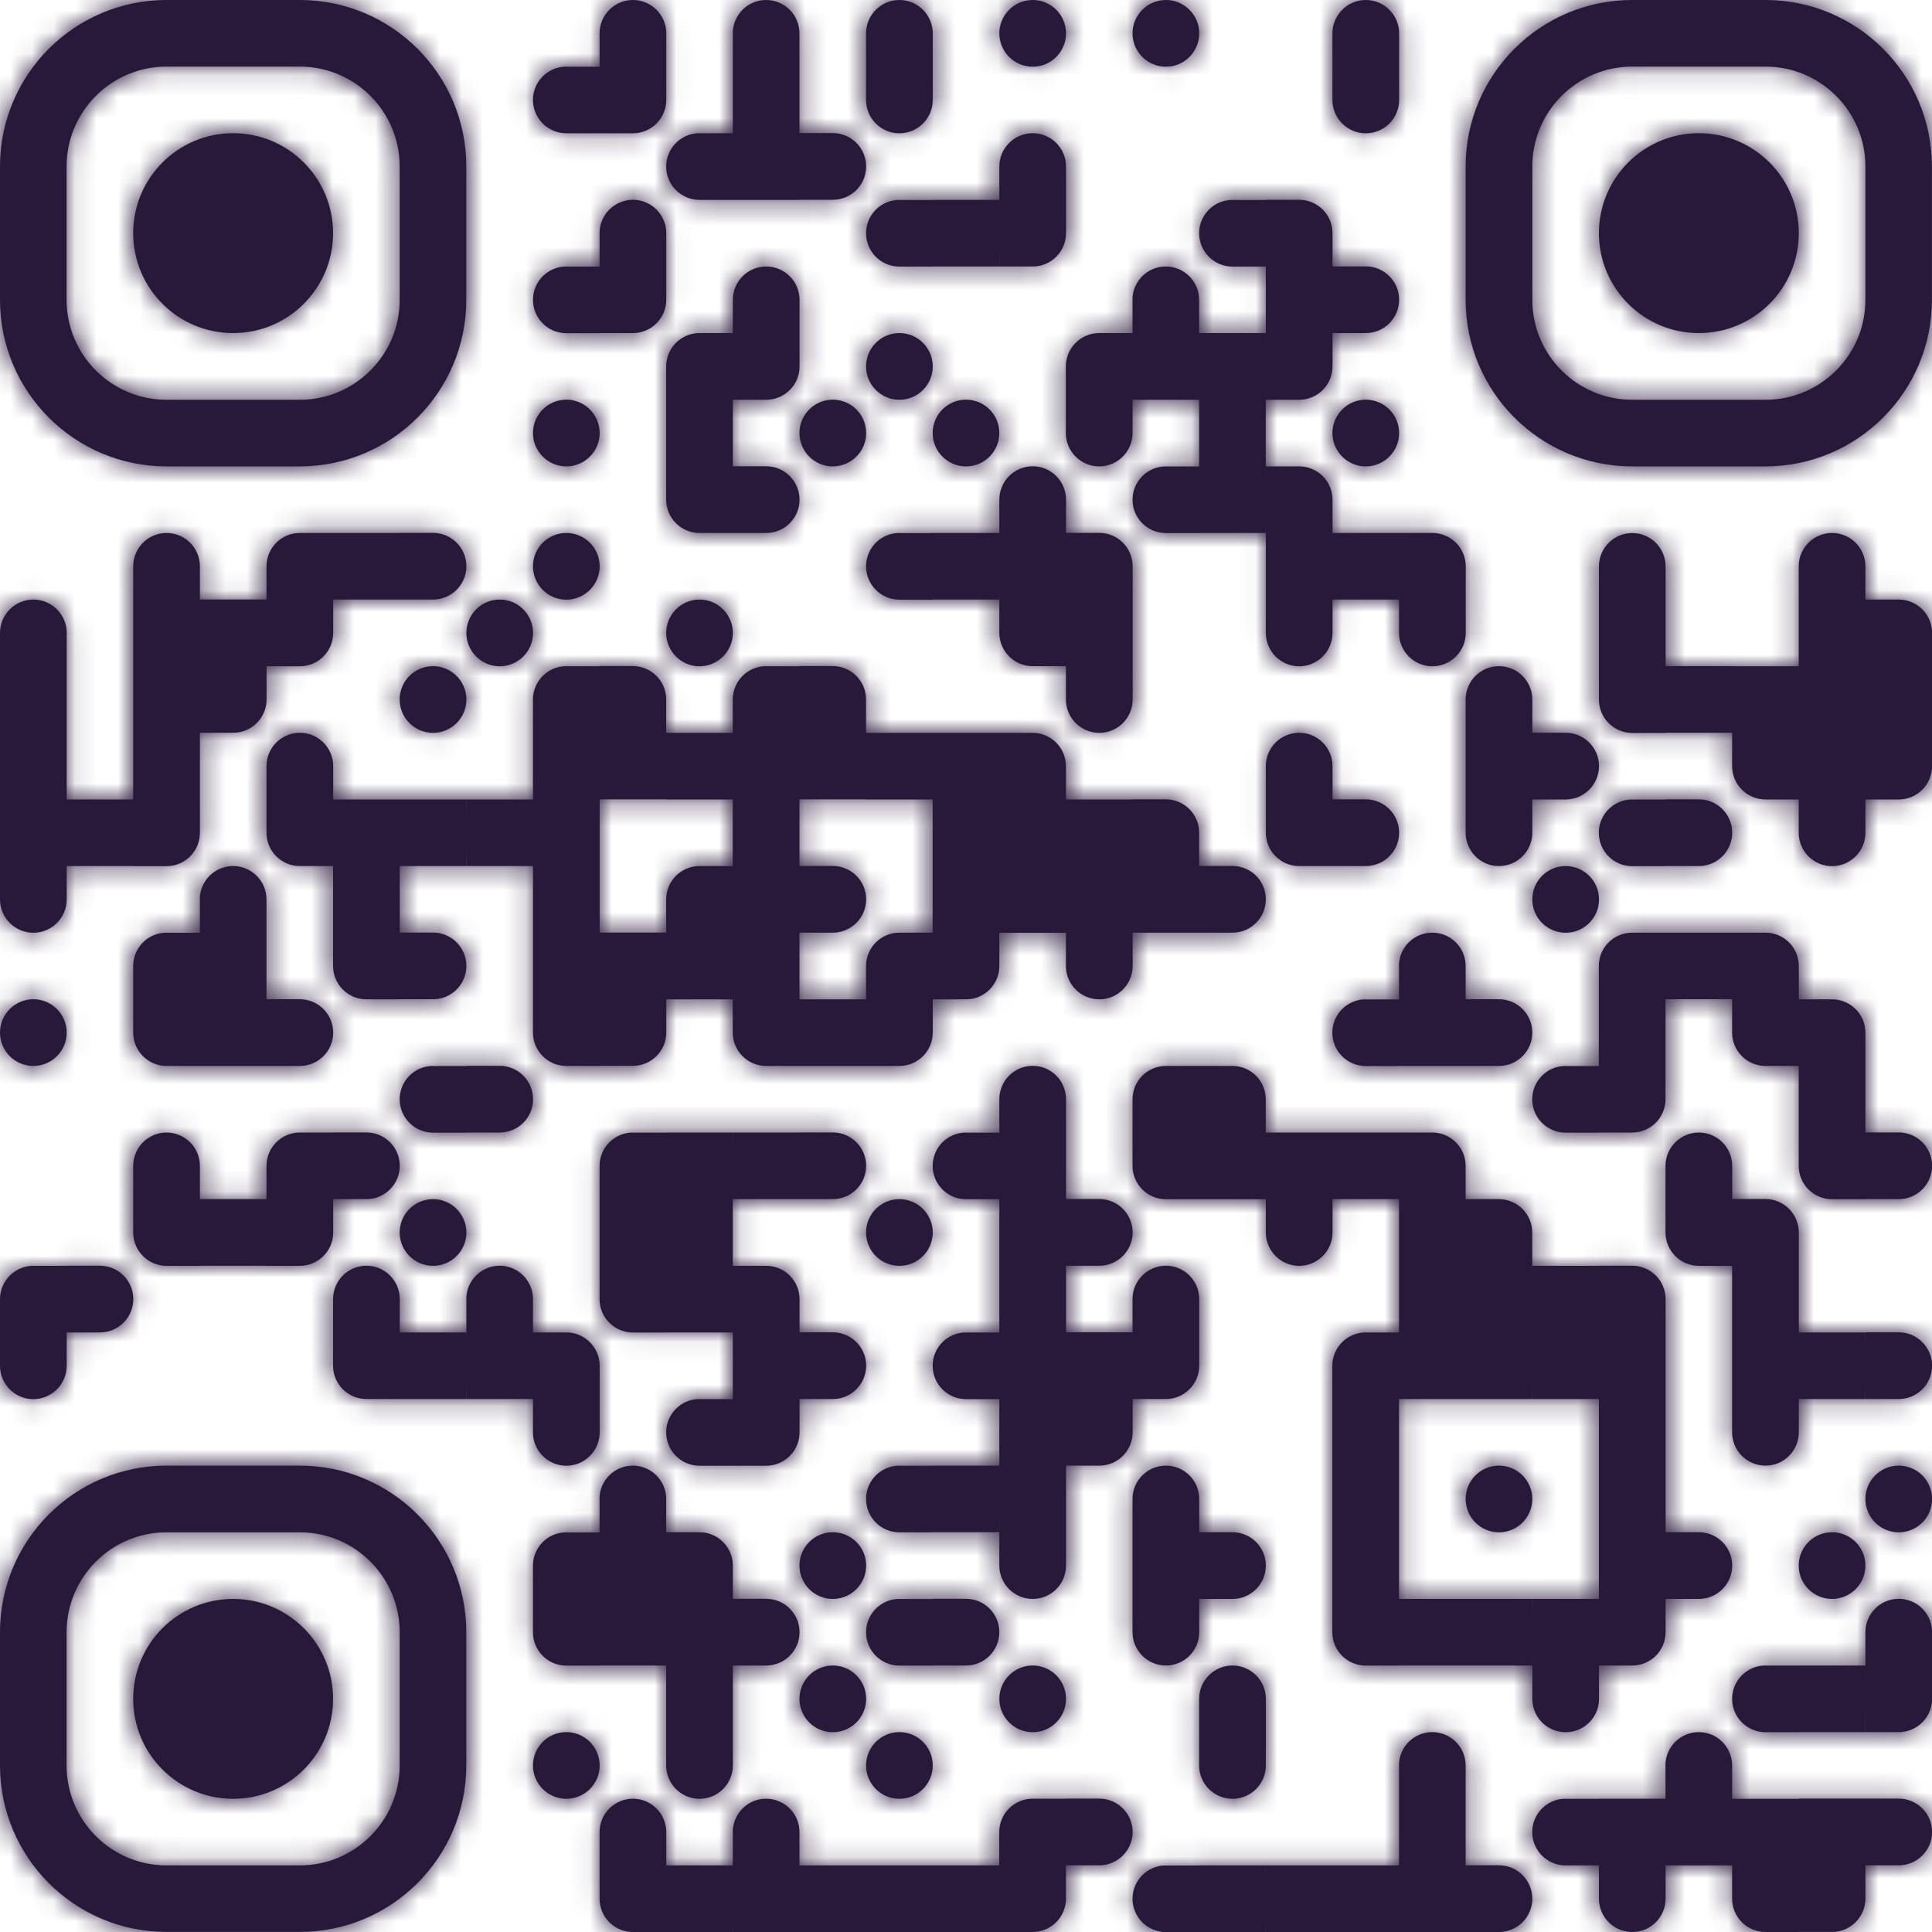 <svg width="90" height="90" viewBox="0 0 90 90" fill="none" xmlns="http://www.w3.org/2000/svg">
<g clip-path="url(#clip0_3773_22222)">
<path d="M76.033 0C71.749 0 68.275 3.475 68.275 7.758V13.967C68.275 18.251 71.749 21.726 76.033 21.726H82.237C86.521 21.726 89.996 18.251 89.996 13.967V7.758C89.996 3.475 86.521 0 82.237 0H76.033ZM71.381 13.967V7.758C71.381 5.188 73.467 3.102 76.037 3.102H82.242C84.812 3.102 86.898 5.188 86.898 7.758V13.967C86.898 16.538 84.812 18.623 82.242 18.623H76.037C73.467 18.623 71.381 16.538 71.381 13.967ZM62.07 1.553V4.656C62.07 5.513 62.766 6.209 63.623 6.209C64.48 6.209 65.177 5.513 65.177 4.656V1.553C65.177 0.697 64.48 0 63.623 0C62.766 0 62.07 0.697 62.07 1.553ZM52.758 1.553C52.758 2.41 53.455 3.107 54.312 3.107C55.168 3.107 55.865 2.41 55.865 1.553C55.865 0.697 55.168 0 54.312 0C53.455 0 52.758 0.697 52.758 1.553ZM46.553 1.553C46.553 2.41 47.25 3.107 48.107 3.107C48.964 3.107 49.66 2.41 49.66 1.553C49.66 0.697 48.964 0 48.107 0C47.25 0 46.553 0.697 46.553 1.553ZM40.344 1.553V4.656C40.344 5.513 41.041 6.209 41.898 6.209C42.754 6.209 43.451 5.513 43.451 4.656V1.553C43.451 0.697 42.754 0 41.898 0C41.041 0 40.344 0.697 40.344 1.553ZM34.139 1.553V9.312H37.242V1.553C37.242 0.697 36.545 0 35.688 0C34.832 0 34.135 0.697 34.135 1.553H34.139ZM27.93 1.553V6.209H29.484C30.34 6.209 31.037 5.513 31.037 4.656V1.553C31.037 0.697 30.34 0 29.484 0C28.627 0 27.93 0.697 27.93 1.553ZM7.758 0C3.475 0 0 3.475 0 7.758V13.967C0 18.251 3.475 21.726 7.758 21.726H13.963C18.247 21.726 21.721 18.251 21.721 13.967V7.758C21.726 3.475 18.251 0 13.967 0H7.763H7.758ZM3.102 13.967V7.758C3.102 5.188 5.188 3.102 7.758 3.102H13.963C16.533 3.102 18.619 5.188 18.619 7.758V13.967C18.619 16.538 16.533 18.623 13.963 18.623H7.758C5.188 18.623 3.102 16.538 3.102 13.967ZM26.381 3.102C25.524 3.102 24.828 3.799 24.828 4.656C24.828 5.513 25.524 6.209 26.381 6.209H27.935V3.107H26.381V3.102ZM74.484 10.861C74.484 13.431 76.569 15.516 79.139 15.516C81.71 15.516 83.795 13.431 83.795 10.861C83.795 8.29 81.71 6.205 79.139 6.205C76.569 6.205 74.484 8.29 74.484 10.861ZM46.553 7.758V12.414H48.107C48.964 12.414 49.66 11.717 49.66 10.861V7.758C49.66 6.901 48.964 6.205 48.107 6.205C47.25 6.205 46.553 6.901 46.553 7.758ZM37.242 6.205V9.307H38.795C39.652 9.307 40.349 8.611 40.349 7.754C40.349 6.897 39.652 6.2 38.795 6.2H37.242V6.205ZM32.586 6.205C31.729 6.205 31.033 6.901 31.033 7.758C31.033 8.615 31.729 9.312 32.586 9.312H34.139V6.209H32.586V6.205ZM6.205 10.861C6.205 13.431 8.29 15.516 10.861 15.516C13.431 15.516 15.516 13.431 15.516 10.861C15.516 8.29 13.431 6.205 10.861 6.205C8.29 6.205 6.205 8.29 6.205 10.861ZM58.967 9.312V18.623H60.521C61.377 18.623 62.074 17.926 62.074 17.07V10.861C62.074 10.004 61.377 9.307 60.521 9.307H58.967V9.312ZM57.414 9.312C56.557 9.312 55.861 10.008 55.861 10.865C55.861 11.722 56.557 12.418 57.414 12.418H58.967V9.316H57.414V9.312ZM43.447 9.312V12.414H46.549V9.312H43.447ZM41.898 9.312C41.041 9.312 40.344 10.008 40.344 10.865C40.344 11.722 41.041 12.418 41.898 12.418H43.451V9.316H41.898V9.312ZM27.93 10.861V15.516H29.484C30.34 15.516 31.037 14.82 31.037 13.963V10.861C31.037 10.004 30.34 9.307 29.484 9.307C28.627 9.307 27.93 10.004 27.93 10.861ZM62.07 12.414V15.516H63.623C64.48 15.516 65.177 14.82 65.177 13.963C65.177 13.106 64.48 12.41 63.623 12.41H62.07V12.414ZM52.758 13.967V18.623H55.861V13.967C55.861 13.111 55.164 12.414 54.307 12.414C53.45 12.414 52.754 13.111 52.754 13.967H52.758ZM34.139 13.967V18.623H35.693C36.55 18.623 37.246 17.926 37.246 17.07V13.967C37.246 13.111 36.55 12.414 35.693 12.414C34.836 12.414 34.139 13.111 34.139 13.967ZM26.381 12.414C25.524 12.414 24.828 13.111 24.828 13.967C24.828 14.824 25.524 15.521 26.381 15.521H27.935V12.418H26.381V12.414ZM55.861 15.516V24.828H58.963V15.516H55.861ZM51.205 15.516C50.348 15.516 49.651 16.213 49.651 17.07V20.172C49.651 21.029 50.348 21.726 51.205 21.726C52.062 21.726 52.758 21.029 52.758 20.172V15.516H51.205ZM40.344 17.07C40.344 17.926 41.041 18.623 41.898 18.623C42.754 18.623 43.451 17.926 43.451 17.07C43.451 16.213 42.754 15.516 41.898 15.516C41.041 15.516 40.344 16.213 40.344 17.07ZM32.586 15.516C31.729 15.516 31.033 16.213 31.033 17.07V23.274C31.033 24.131 31.729 24.828 32.586 24.828H34.139V15.516H32.586ZM62.07 20.172C62.07 21.029 62.766 21.726 63.623 21.726C64.48 21.726 65.177 21.029 65.177 20.172C65.177 19.315 64.48 18.619 63.623 18.619C62.766 18.619 62.07 19.315 62.07 20.172ZM43.447 20.172C43.447 21.029 44.143 21.726 45 21.726C45.857 21.726 46.553 21.029 46.553 20.172C46.553 19.315 45.857 18.619 45 18.619C44.143 18.619 43.447 19.315 43.447 20.172ZM37.242 20.172C37.242 21.029 37.938 21.726 38.795 21.726C39.652 21.726 40.349 21.029 40.349 20.172C40.349 19.315 39.652 18.619 38.795 18.619C37.938 18.619 37.242 19.315 37.242 20.172ZM24.828 20.172C24.828 21.029 25.524 21.726 26.381 21.726C27.238 21.726 27.935 21.029 27.935 20.172C27.935 19.315 27.238 18.619 26.381 18.619C25.524 18.619 24.828 19.315 24.828 20.172ZM58.967 21.726V29.484C58.967 30.34 59.664 31.037 60.521 31.037C61.377 31.037 62.074 30.34 62.074 29.484V23.279C62.074 22.422 61.377 21.726 60.521 21.726H58.967ZM54.312 21.726C53.455 21.726 52.758 22.422 52.758 23.279C52.758 24.136 53.455 24.832 54.312 24.832H55.865V21.73H54.312V21.726ZM46.553 23.274V29.479C46.553 30.336 47.25 31.033 48.107 31.033H49.66V23.274C49.66 22.418 48.964 21.721 48.107 21.721C47.25 21.721 46.553 22.418 46.553 23.274ZM34.139 21.726V24.828H35.693C36.55 24.828 37.246 24.131 37.246 23.274C37.246 22.418 36.55 21.721 35.693 21.721H34.139V21.726ZM83.791 26.381V38.795C83.791 39.652 84.487 40.349 85.344 40.349C86.201 40.349 86.898 39.652 86.898 38.795V26.381C86.898 25.524 86.201 24.828 85.344 24.828C84.487 24.828 83.791 25.524 83.791 26.381ZM74.484 26.381V32.59C74.484 33.447 75.18 34.144 76.037 34.144H77.59V26.386C77.59 25.529 76.894 24.832 76.037 24.832C75.18 24.832 74.484 25.529 74.484 26.386V26.381ZM65.172 24.828V29.484C65.172 30.34 65.869 31.037 66.725 31.037C67.582 31.037 68.279 30.34 68.279 29.484V26.381C68.279 25.524 67.582 24.828 66.725 24.828H65.172ZM62.07 24.828V27.93H65.172V24.828H62.07ZM49.656 24.828V32.586C49.656 33.443 50.352 34.139 51.209 34.139C52.066 34.139 52.763 33.443 52.763 32.586V26.377C52.763 25.52 52.066 24.824 51.209 24.824H49.656V24.828ZM43.447 24.828V27.93H46.549V24.828H43.447ZM41.898 24.828C41.041 24.828 40.344 25.524 40.344 26.381C40.344 27.238 41.041 27.935 41.898 27.935H43.451V24.832H41.898V24.828ZM24.828 26.381C24.828 27.238 25.524 27.935 26.381 27.935C27.238 27.935 27.935 27.238 27.935 26.381C27.935 25.524 27.238 24.828 26.381 24.828C25.524 24.828 24.828 25.524 24.828 26.381ZM18.619 24.828V27.93H20.172C21.029 27.93 21.726 27.234 21.726 26.377C21.726 25.52 21.029 24.824 20.172 24.824H18.619V24.828ZM15.516 24.828V27.93H18.619V24.828H15.516ZM13.967 24.828C13.111 24.828 12.414 25.524 12.414 26.381V31.037H13.967C14.824 31.037 15.521 30.34 15.521 29.484V24.828H13.967ZM6.205 26.381V40.349H7.758C8.615 40.349 9.312 39.652 9.312 38.795V26.381C9.312 25.524 8.615 24.828 7.758 24.828C6.901 24.828 6.205 25.524 6.205 26.381ZM86.898 27.93V37.242H88.451C89.308 37.242 90.004 36.545 90.004 35.688V29.484C90.004 28.627 89.308 27.93 88.451 27.93H86.898ZM31.033 29.484C31.033 30.34 31.729 31.037 32.586 31.037C33.443 31.037 34.139 30.34 34.139 29.484C34.139 28.627 33.443 27.93 32.586 27.93C31.729 27.93 31.033 28.627 31.033 29.484ZM21.726 29.484C21.726 30.34 22.422 31.037 23.279 31.037C24.136 31.037 24.832 30.34 24.832 29.484C24.832 28.627 24.136 27.93 23.279 27.93C22.422 27.93 21.726 28.627 21.726 29.484ZM9.312 27.93V34.135H10.865C11.722 34.135 12.418 33.438 12.418 32.582V27.926H9.316L9.312 27.93ZM0 29.484V41.898C0 42.754 0.697 43.451 1.553 43.451C2.41 43.451 3.107 42.754 3.107 41.898V29.484C3.107 28.627 2.41 27.93 1.553 27.93C0.697 27.93 0 28.627 0 29.484ZM80.689 31.033V35.688C80.689 36.545 81.385 37.242 82.242 37.242H83.795V31.037H80.693L80.689 31.033ZM77.586 31.033V34.135H80.689V31.033H77.586ZM68.275 32.586V38.791C68.275 39.648 68.971 40.344 69.828 40.344C70.685 40.344 71.381 39.648 71.381 38.791V32.586C71.381 31.729 70.685 31.033 69.828 31.033C68.971 31.033 68.275 31.729 68.275 32.586ZM37.242 31.033V37.237H40.344V32.582C40.344 31.725 39.648 31.028 38.791 31.028H37.237L37.242 31.033ZM35.688 31.033C34.832 31.033 34.135 31.729 34.135 32.586V48.102C34.135 48.959 34.832 49.656 35.688 49.656H37.242V31.037H35.688V31.033ZM27.93 31.033V37.237H31.033V32.582C31.033 31.725 30.336 31.028 29.479 31.028H27.926L27.93 31.033ZM26.381 31.033C25.524 31.033 24.828 31.729 24.828 32.586V48.102C24.828 48.959 25.524 49.656 26.381 49.656H27.935V31.037H26.381V31.033ZM18.619 32.586C18.619 33.443 19.315 34.139 20.172 34.139C21.029 34.139 21.726 33.443 21.726 32.586C21.726 31.729 21.029 31.033 20.172 31.033C19.315 31.033 18.619 31.729 18.619 32.586ZM71.381 34.139V37.242H72.935C73.791 37.242 74.488 36.545 74.488 35.688C74.488 34.832 73.791 34.135 72.935 34.135H71.381V34.139ZM58.967 35.688V38.791C58.967 39.648 59.664 40.344 60.521 40.344H62.074V35.688C62.074 34.832 61.377 34.135 60.521 34.135C59.664 34.135 58.967 34.832 58.967 35.688ZM46.553 34.139V43.451H49.656V35.693C49.656 34.836 48.959 34.139 48.102 34.139H46.549H46.553ZM43.447 34.139V46.553H45C45.857 46.553 46.553 45.857 46.553 45V34.139H43.451H43.447ZM40.344 34.139V37.242H43.447V34.139H40.344ZM31.033 34.139V37.242H34.135V34.139H31.033ZM12.414 35.688V38.791C12.414 39.648 13.111 40.344 13.967 40.344H15.521V35.688C15.521 34.832 14.824 34.135 13.967 34.135C13.111 34.135 12.414 34.832 12.414 35.688ZM77.586 37.242V40.344H79.139C79.996 40.344 80.693 39.648 80.693 38.791C80.693 37.934 79.996 37.237 79.139 37.237H77.586V37.242ZM76.033 37.242C75.176 37.242 74.479 37.938 74.479 38.795C74.479 39.652 75.176 40.349 76.033 40.349H77.586V37.246H76.033V37.242ZM62.07 37.242V40.344H63.623C64.48 40.344 65.177 39.648 65.177 38.791C65.177 37.934 64.48 37.237 63.623 37.237H62.07V37.242ZM52.758 37.242V43.447H55.861V38.791C55.861 37.934 55.164 37.237 54.307 37.237H52.754L52.758 37.242ZM49.656 37.242V45C49.656 45.857 50.352 46.553 51.209 46.553C52.066 46.553 52.763 45.857 52.763 45V37.242H49.66H49.656ZM21.726 37.242V40.344H24.828V37.242H21.726ZM18.619 37.242V40.344H21.721V37.242H18.619ZM15.516 37.242V45C15.516 45.857 16.213 46.553 17.07 46.553H18.623V37.242H15.521H15.516ZM3.102 37.242V40.344H6.205V37.242H3.102ZM71.381 41.898C71.381 42.754 72.078 43.451 72.935 43.451C73.791 43.451 74.488 42.754 74.488 41.898C74.488 41.041 73.791 40.344 72.935 40.344C72.078 40.344 71.381 41.041 71.381 41.898ZM55.861 40.344V43.447H57.414C58.271 43.447 58.967 42.75 58.967 41.893C58.967 41.036 58.271 40.34 57.414 40.34H55.861V40.344ZM37.242 40.344V43.447H38.795C39.652 43.447 40.349 42.75 40.349 41.893C40.349 41.036 39.652 40.34 38.795 40.34H37.242V40.344ZM32.586 40.344C31.729 40.344 31.033 41.041 31.033 41.898V46.553H34.135V40.344H32.582H32.586ZM9.312 41.898V49.656H12.414V41.898C12.414 41.041 11.717 40.344 10.861 40.344C10.004 40.344 9.307 41.041 9.307 41.898H9.312ZM80.689 43.447V48.102C80.689 48.959 81.385 49.656 82.242 49.656H83.795V45C83.795 44.143 83.099 43.447 82.242 43.447H80.689ZM77.586 43.447V46.549H80.689V43.447H77.586ZM76.033 43.447C75.176 43.447 74.479 44.143 74.479 45V52.758H76.033C76.889 52.758 77.586 52.062 77.586 51.205V43.447H76.033ZM65.172 45V49.656H68.275V45C68.275 44.143 67.578 43.447 66.721 43.447C65.864 43.447 65.168 44.143 65.168 45H65.172ZM41.898 43.447C41.041 43.447 40.344 44.143 40.344 45V49.656H41.898C42.754 49.656 43.451 48.959 43.451 48.102V43.447H41.898ZM27.93 43.447V49.651H29.484C30.34 49.651 31.037 48.955 31.037 48.098V43.442H27.935L27.93 43.447ZM18.619 43.447V46.549H20.172C21.029 46.549 21.726 45.852 21.726 44.996C21.726 44.139 21.029 43.442 20.172 43.442H18.619V43.447ZM7.758 43.447C6.901 43.447 6.205 44.143 6.205 45V48.102C6.205 48.959 6.901 49.656 7.758 49.656H9.312V43.451H7.758V43.447ZM83.791 46.553V54.312C83.791 55.168 84.487 55.865 85.344 55.865H86.898V48.107C86.898 47.25 86.201 46.553 85.344 46.553H83.791ZM68.275 46.553V49.656H69.828C70.685 49.656 71.381 48.959 71.381 48.102C71.381 47.246 70.685 46.549 69.828 46.549H68.275V46.553ZM63.619 46.553C62.762 46.553 62.065 47.25 62.065 48.107C62.065 48.964 62.762 49.66 63.619 49.66H65.172V46.558H63.619V46.553ZM37.242 46.553V49.656H40.344V46.553H37.242ZM12.414 46.553V49.656H13.967C14.824 49.656 15.521 48.959 15.521 48.102C15.521 47.246 14.824 46.549 13.967 46.549H12.414V46.553ZM0 48.102C0 48.959 0.697 49.656 1.553 49.656C2.41 49.656 3.107 48.959 3.107 48.102C3.107 47.246 2.41 46.549 1.553 46.549C0.697 46.549 0 47.246 0 48.102ZM72.93 49.656C72.074 49.656 71.377 50.352 71.377 51.209C71.377 52.066 72.074 52.763 72.93 52.763H74.484V49.66H72.93V49.656ZM55.861 49.656V55.865H58.963V51.209C58.963 50.352 58.266 49.656 57.41 49.656H55.856H55.861ZM54.312 49.656C53.455 49.656 52.758 50.352 52.758 51.209V54.312C52.758 55.168 53.455 55.865 54.312 55.865H55.865V49.656H54.312ZM46.553 51.205V72.93C46.553 73.787 47.25 74.484 48.107 74.484C48.964 74.484 49.66 73.787 49.66 72.93V51.205C49.66 50.348 48.964 49.651 48.107 49.651C47.25 49.651 46.553 50.348 46.553 51.205ZM21.726 49.656V52.758H23.279C24.136 52.758 24.832 52.062 24.832 51.205C24.832 50.348 24.136 49.651 23.279 49.651H21.726V49.656ZM20.172 49.656C19.315 49.656 18.619 50.352 18.619 51.209C18.619 52.066 19.315 52.763 20.172 52.763H21.726V49.66H20.172V49.656ZM86.898 52.758V55.861H88.451C89.308 55.861 90.004 55.164 90.004 54.307C90.004 53.45 89.308 52.754 88.451 52.754H86.898V52.758ZM77.586 54.312V57.414C77.586 58.271 78.283 58.967 79.139 58.967H80.693V54.312C80.693 53.455 79.996 52.758 79.139 52.758C78.283 52.758 77.586 53.455 77.586 54.312ZM65.172 52.758V65.172H68.275V54.312C68.275 53.455 67.578 52.758 66.721 52.758H65.168H65.172ZM62.07 52.758V55.861H65.172V52.758H62.07ZM58.967 52.758V57.414C58.967 58.271 59.664 58.967 60.521 58.967C61.377 58.967 62.074 58.271 62.074 57.414V52.758H58.972H58.967ZM45 52.758C44.143 52.758 43.447 53.455 43.447 54.312C43.447 55.168 44.143 55.865 45 55.865H46.553V52.763H45V52.758ZM37.242 52.758V55.861H38.795C39.652 55.861 40.349 55.164 40.349 54.307C40.349 53.45 39.652 52.754 38.795 52.754H37.242V52.758ZM34.139 52.758V55.861H37.242V52.758H34.139ZM31.033 52.758V62.07H34.135V52.758H31.033ZM29.484 52.758C28.627 52.758 27.93 53.455 27.93 54.312V60.521C27.93 61.377 28.627 62.074 29.484 62.074H31.037V52.763H29.484V52.758ZM15.516 52.758V55.861H17.07C17.926 55.861 18.623 55.164 18.623 54.307C18.623 53.45 17.926 52.754 17.07 52.754H15.516V52.758ZM13.967 52.758C13.111 52.758 12.414 53.455 12.414 54.312V58.967H13.967C14.824 58.967 15.521 58.271 15.521 57.414V52.758H13.967ZM6.205 54.312V57.414C6.205 58.271 6.901 58.967 7.758 58.967H9.312V54.312C9.312 53.455 8.615 52.758 7.758 52.758C6.901 52.758 6.205 53.455 6.205 54.312ZM80.689 55.861V66.721C80.689 67.578 81.385 68.275 82.242 68.275C83.099 68.275 83.795 67.578 83.795 66.721V57.41C83.795 56.553 83.099 55.856 82.242 55.856H80.689V55.861ZM68.275 55.861V65.172H71.377V57.414C71.377 56.557 70.68 55.861 69.824 55.861H68.27H68.275ZM49.656 55.861V58.963H51.209C52.066 58.963 52.763 58.266 52.763 57.41C52.763 56.553 52.066 55.856 51.209 55.856H49.656V55.861ZM40.344 57.414C40.344 58.271 41.041 58.967 41.898 58.967C42.754 58.967 43.451 58.271 43.451 57.414C43.451 56.557 42.754 55.861 41.898 55.861C41.041 55.861 40.344 56.557 40.344 57.414ZM18.619 57.414C18.619 58.271 19.315 58.967 20.172 58.967C21.029 58.967 21.726 58.271 21.726 57.414C21.726 56.557 21.029 55.861 20.172 55.861C19.315 55.861 18.619 56.557 18.619 57.414ZM9.312 55.861V58.963H12.414V55.861H9.312ZM74.484 58.967V77.586H76.037C76.894 77.586 77.59 76.889 77.59 76.033V60.516C77.59 59.66 76.894 58.963 76.037 58.963H74.484V58.967ZM71.381 58.967V65.172H74.484V58.967H71.381ZM52.758 60.516V65.172H54.312C55.168 65.172 55.865 64.475 55.865 63.619V60.516C55.865 59.66 55.168 58.963 54.312 58.963C53.455 58.963 52.758 59.66 52.758 60.516ZM34.139 58.967V68.279H35.693C36.55 68.279 37.246 67.582 37.246 66.725V60.521C37.246 59.664 36.55 58.967 35.693 58.967H34.139ZM21.726 60.516V65.172H24.828V60.516C24.828 59.66 24.131 58.963 23.274 58.963C22.418 58.963 21.721 59.66 21.721 60.516H21.726ZM15.516 60.516V63.619C15.516 64.475 16.213 65.172 17.07 65.172H18.623V60.516C18.623 59.66 17.926 58.963 17.07 58.963C16.213 58.963 15.516 59.66 15.516 60.516ZM3.102 58.967V62.07H4.656C5.513 62.07 6.209 61.373 6.209 60.516C6.209 59.66 5.513 58.963 4.656 58.963H3.102V58.967ZM1.553 58.967C0.697 58.967 0 59.664 0 60.521V63.623C0 64.48 0.697 65.177 1.553 65.177C2.41 65.177 3.107 64.48 3.107 63.623V58.967H1.553ZM86.898 62.07V65.172H88.451C89.308 65.172 90.004 64.475 90.004 63.619C90.004 62.762 89.308 62.065 88.451 62.065H86.898V62.07ZM83.791 62.07V65.172H86.893V62.07H83.791ZM63.619 62.07C62.762 62.07 62.065 62.766 62.065 63.623V76.037C62.065 76.894 62.762 77.59 63.619 77.59H65.172V62.074H63.619V62.07ZM49.656 62.07V68.275H51.209C52.066 68.275 52.763 67.578 52.763 66.721V62.065H49.66L49.656 62.07ZM45 62.07C44.143 62.07 43.447 62.766 43.447 63.623C43.447 64.48 44.143 65.177 45 65.177H46.553V62.074H45V62.07ZM37.242 62.07V65.172H38.795C39.652 65.172 40.349 64.475 40.349 63.619C40.349 62.762 39.652 62.065 38.795 62.065H37.242V62.07ZM24.828 62.07V66.725C24.828 67.582 25.524 68.279 26.381 68.279C27.238 68.279 27.935 67.582 27.935 66.725V63.623C27.935 62.766 27.238 62.07 26.381 62.07H24.828ZM18.619 62.07V65.172H21.721V62.07H18.619ZM32.586 65.172C31.729 65.172 31.033 65.869 31.033 66.725C31.033 67.582 31.729 68.279 32.586 68.279H34.139V65.177H32.586V65.172ZM86.898 69.828C86.898 70.685 87.594 71.381 88.451 71.381C89.308 71.381 90.004 70.685 90.004 69.828C90.004 68.971 89.308 68.275 88.451 68.275C87.594 68.275 86.898 68.971 86.898 69.828ZM68.275 69.828C68.275 70.685 68.971 71.381 69.828 71.381C70.685 71.381 71.381 70.685 71.381 69.828C71.381 68.971 70.685 68.275 69.828 68.275C68.971 68.275 68.275 68.971 68.275 69.828ZM52.758 69.828V76.033C52.758 76.889 53.455 77.586 54.312 77.586C55.168 77.586 55.865 76.889 55.865 76.033V69.828C55.865 68.971 55.168 68.275 54.312 68.275C53.455 68.275 52.758 68.971 52.758 69.828ZM43.447 68.275V71.377H46.549V68.275H43.447ZM41.898 68.275C41.041 68.275 40.344 68.971 40.344 69.828C40.344 70.685 41.041 71.381 41.898 71.381H43.451V68.279H41.898V68.275ZM27.93 69.828V77.586H31.033V69.828C31.033 68.971 30.336 68.275 29.479 68.275C28.623 68.275 27.926 68.971 27.926 69.828H27.93ZM7.758 68.275C3.475 68.275 0 71.749 0 76.033V82.237C0 86.521 3.475 89.996 7.758 89.996H13.963C18.247 89.996 21.721 86.521 21.721 82.237V76.033C21.721 71.749 18.247 68.275 13.963 68.275H7.758ZM3.102 82.242V76.037C3.102 73.467 5.188 71.381 7.758 71.381H13.963C16.533 71.381 18.619 73.467 18.619 76.037V82.242C18.619 84.812 16.533 86.898 13.963 86.898H7.758C5.188 86.898 3.102 84.812 3.102 82.242ZM83.791 72.93C83.791 73.787 84.487 74.484 85.344 74.484C86.201 74.484 86.898 73.787 86.898 72.93C86.898 72.074 86.201 71.377 85.344 71.377C84.487 71.377 83.791 72.074 83.791 72.93ZM77.586 71.381V74.484H79.139C79.996 74.484 80.693 73.787 80.693 72.93C80.693 72.074 79.996 71.377 79.139 71.377H77.586V71.381ZM55.861 71.381V74.484H57.414C58.271 74.484 58.967 73.787 58.967 72.93C58.967 72.074 58.271 71.377 57.414 71.377H55.861V71.381ZM37.242 72.93C37.242 73.787 37.938 74.484 38.795 74.484C39.652 74.484 40.349 73.787 40.349 72.93C40.349 72.074 39.652 71.377 38.795 71.377C37.938 71.377 37.242 72.074 37.242 72.93ZM31.033 71.381V82.242C31.033 83.099 31.729 83.795 32.586 83.795C33.443 83.795 34.139 83.099 34.139 82.242V72.93C34.139 72.074 33.443 71.377 32.586 71.377H31.033V71.381ZM26.381 71.381C25.524 71.381 24.828 72.078 24.828 72.935V76.037C24.828 76.894 25.524 77.59 26.381 77.59H27.935V71.386H26.381V71.381ZM86.898 76.033V80.689H88.451C89.308 80.689 90.004 79.992 90.004 79.135V76.033C90.004 75.176 89.308 74.479 88.451 74.479C87.594 74.479 86.898 75.176 86.898 76.033ZM71.381 74.484V79.139C71.381 79.996 72.078 80.693 72.935 80.693C73.791 80.693 74.488 79.996 74.488 79.139V74.484H71.386H71.381ZM68.275 74.484V77.586H71.377V74.484H68.275ZM65.172 74.484V77.586H68.275V74.484H65.172ZM43.447 74.484V77.586H45C45.857 77.586 46.553 76.889 46.553 76.033C46.553 75.176 45.857 74.479 45 74.479H43.447V74.484ZM41.898 74.484C41.041 74.484 40.344 75.18 40.344 76.037C40.344 76.894 41.041 77.59 41.898 77.59H43.451V74.488H41.898V74.484ZM34.139 74.484V77.586H35.693C36.55 77.586 37.246 76.889 37.246 76.033C37.246 75.176 36.55 74.479 35.693 74.479H34.139V74.484ZM6.205 79.139C6.205 81.71 8.29 83.795 10.861 83.795C13.431 83.795 15.516 81.71 15.516 79.139C15.516 76.569 13.431 74.484 10.861 74.484C8.29 74.484 6.205 76.569 6.205 79.139ZM83.791 77.586V80.689H86.893V77.586H83.791ZM82.242 77.586C81.385 77.586 80.689 78.283 80.689 79.139C80.689 79.996 81.385 80.693 82.242 80.693H83.795V77.59H82.242V77.586ZM55.861 79.139V82.242C55.861 83.099 56.557 83.795 57.414 83.795C58.271 83.795 58.967 83.099 58.967 82.242V79.139C58.967 78.283 58.271 77.586 57.414 77.586C56.557 77.586 55.861 78.283 55.861 79.139ZM46.553 79.139C46.553 79.996 47.25 80.693 48.107 80.693C48.964 80.693 49.66 79.996 49.66 79.139C49.66 78.283 48.964 77.586 48.107 77.586C47.25 77.586 46.553 78.283 46.553 79.139ZM37.242 79.139C37.242 79.996 37.938 80.693 38.795 80.693C39.652 80.693 40.349 79.996 40.349 79.139C40.349 78.283 39.652 77.586 38.795 77.586C37.938 77.586 37.242 78.283 37.242 79.139ZM77.586 82.242V86.898H80.689V82.242C80.689 81.385 79.992 80.689 79.135 80.689C78.278 80.689 77.582 81.385 77.582 82.242H77.586ZM65.172 82.242V90H68.275V82.242C68.275 81.385 67.578 80.689 66.721 80.689C65.864 80.689 65.168 81.385 65.168 82.242H65.172ZM40.344 82.242C40.344 83.099 41.041 83.795 41.898 83.795C42.754 83.795 43.451 83.099 43.451 82.242C43.451 81.385 42.754 80.689 41.898 80.689C41.041 80.689 40.344 81.385 40.344 82.242ZM24.828 82.242C24.828 83.099 25.524 83.795 26.381 83.795C27.238 83.795 27.935 83.099 27.935 82.242C27.935 81.385 27.238 80.689 26.381 80.689C25.524 80.689 24.828 81.385 24.828 82.242ZM86.898 83.791V86.893H88.451C89.308 86.893 90.004 86.197 90.004 85.34C90.004 84.483 89.308 83.787 88.451 83.787H86.898V83.791ZM83.791 83.791V89.996H85.344C86.201 89.996 86.898 89.299 86.898 88.442V83.787H83.795L83.791 83.791ZM80.689 83.791V88.447C80.689 89.303 81.385 90 82.242 90H83.795V83.795H80.693L80.689 83.791ZM74.484 83.791V88.447C74.484 89.303 75.18 90 76.037 90C76.894 90 77.59 89.303 77.59 88.447V83.791H74.488H74.484ZM72.93 83.791C72.074 83.791 71.377 84.487 71.377 85.344C71.377 86.201 72.074 86.898 72.93 86.898H74.484V83.795H72.93V83.791ZM49.656 83.791V86.893H51.209C52.066 86.893 52.763 86.197 52.763 85.34C52.763 84.483 52.066 83.787 51.209 83.787H49.656V83.791ZM48.102 83.791C47.246 83.791 46.549 84.487 46.549 85.344V90H48.102C48.959 90 49.656 89.303 49.656 88.447V83.791H48.102ZM34.139 85.344V90H37.242V85.344C37.242 84.487 36.545 83.791 35.688 83.791C34.832 83.791 34.135 84.487 34.135 85.344H34.139ZM27.93 85.344V88.447C27.93 89.303 28.627 90 29.484 90H31.037V85.344C31.037 84.487 30.34 83.791 29.484 83.791C28.627 83.791 27.93 84.487 27.93 85.344ZM68.275 86.898V90H69.828C70.685 90 71.381 89.303 71.381 88.447C71.381 87.59 70.685 86.893 69.828 86.893H68.275V86.898ZM62.07 86.898V90H65.172V86.898H62.07ZM58.967 86.898V90H62.07V86.898H58.967ZM55.861 86.898V90H58.963V86.898H55.861ZM54.312 86.898C53.455 86.898 52.758 87.594 52.758 88.451C52.758 89.308 53.455 90.004 54.312 90.004H55.865V86.902H54.312V86.898ZM43.447 86.898V90H46.549V86.898H43.447ZM40.344 86.898V90H43.447V86.898H40.344ZM37.242 86.898V90H40.344V86.898H37.242ZM31.033 86.898V90H34.135V86.898H31.033Z" fill="#28183A"/>
<mask id="mask0_3773_22222" style="mask-type:luminance" maskUnits="userSpaceOnUse" x="0" y="0" width="91" height="91">
<path d="M76.033 0C71.749 0 68.275 3.475 68.275 7.758V13.967C68.275 18.251 71.749 21.726 76.033 21.726H82.237C86.521 21.726 89.996 18.251 89.996 13.967V7.758C89.996 3.475 86.521 0 82.237 0H76.033ZM71.381 13.967V7.758C71.381 5.188 73.467 3.102 76.037 3.102H82.242C84.812 3.102 86.898 5.188 86.898 7.758V13.967C86.898 16.538 84.812 18.623 82.242 18.623H76.037C73.467 18.623 71.381 16.538 71.381 13.967ZM62.07 1.553V4.656C62.07 5.513 62.766 6.209 63.623 6.209C64.48 6.209 65.177 5.513 65.177 4.656V1.553C65.177 0.697 64.48 0 63.623 0C62.766 0 62.07 0.697 62.07 1.553ZM52.758 1.553C52.758 2.41 53.455 3.107 54.312 3.107C55.168 3.107 55.865 2.41 55.865 1.553C55.865 0.697 55.168 0 54.312 0C53.455 0 52.758 0.697 52.758 1.553ZM46.553 1.553C46.553 2.41 47.25 3.107 48.107 3.107C48.964 3.107 49.66 2.41 49.66 1.553C49.66 0.697 48.964 0 48.107 0C47.25 0 46.553 0.697 46.553 1.553ZM40.344 1.553V4.656C40.344 5.513 41.041 6.209 41.898 6.209C42.754 6.209 43.451 5.513 43.451 4.656V1.553C43.451 0.697 42.754 0 41.898 0C41.041 0 40.344 0.697 40.344 1.553ZM34.139 1.553V9.312H37.242V1.553C37.242 0.697 36.545 0 35.688 0C34.832 0 34.135 0.697 34.135 1.553H34.139ZM27.93 1.553V6.209H29.484C30.34 6.209 31.037 5.513 31.037 4.656V1.553C31.037 0.697 30.34 0 29.484 0C28.627 0 27.93 0.697 27.93 1.553ZM7.758 0C3.475 0 0 3.475 0 7.758V13.967C0 18.251 3.475 21.726 7.758 21.726H13.963C18.247 21.726 21.721 18.251 21.721 13.967V7.758C21.726 3.475 18.251 0 13.967 0H7.763H7.758ZM3.102 13.967V7.758C3.102 5.188 5.188 3.102 7.758 3.102H13.963C16.533 3.102 18.619 5.188 18.619 7.758V13.967C18.619 16.538 16.533 18.623 13.963 18.623H7.758C5.188 18.623 3.102 16.538 3.102 13.967ZM26.381 3.102C25.524 3.102 24.828 3.799 24.828 4.656C24.828 5.513 25.524 6.209 26.381 6.209H27.935V3.107H26.381V3.102ZM74.484 10.861C74.484 13.431 76.569 15.516 79.139 15.516C81.71 15.516 83.795 13.431 83.795 10.861C83.795 8.29 81.71 6.205 79.139 6.205C76.569 6.205 74.484 8.29 74.484 10.861ZM46.553 7.758V12.414H48.107C48.964 12.414 49.66 11.717 49.66 10.861V7.758C49.66 6.901 48.964 6.205 48.107 6.205C47.25 6.205 46.553 6.901 46.553 7.758ZM37.242 6.205V9.307H38.795C39.652 9.307 40.349 8.611 40.349 7.754C40.349 6.897 39.652 6.2 38.795 6.2H37.242V6.205ZM32.586 6.205C31.729 6.205 31.033 6.901 31.033 7.758C31.033 8.615 31.729 9.312 32.586 9.312H34.139V6.209H32.586V6.205ZM6.205 10.861C6.205 13.431 8.29 15.516 10.861 15.516C13.431 15.516 15.516 13.431 15.516 10.861C15.516 8.29 13.431 6.205 10.861 6.205C8.29 6.205 6.205 8.29 6.205 10.861ZM58.967 9.312V18.623H60.521C61.377 18.623 62.074 17.926 62.074 17.07V10.861C62.074 10.004 61.377 9.307 60.521 9.307H58.967V9.312ZM57.414 9.312C56.557 9.312 55.861 10.008 55.861 10.865C55.861 11.722 56.557 12.418 57.414 12.418H58.967V9.316H57.414V9.312ZM43.447 9.312V12.414H46.549V9.312H43.447ZM41.898 9.312C41.041 9.312 40.344 10.008 40.344 10.865C40.344 11.722 41.041 12.418 41.898 12.418H43.451V9.316H41.898V9.312ZM27.93 10.861V15.516H29.484C30.34 15.516 31.037 14.82 31.037 13.963V10.861C31.037 10.004 30.34 9.307 29.484 9.307C28.627 9.307 27.93 10.004 27.93 10.861ZM62.07 12.414V15.516H63.623C64.48 15.516 65.177 14.82 65.177 13.963C65.177 13.106 64.48 12.41 63.623 12.41H62.07V12.414ZM52.758 13.967V18.623H55.861V13.967C55.861 13.111 55.164 12.414 54.307 12.414C53.45 12.414 52.754 13.111 52.754 13.967H52.758ZM34.139 13.967V18.623H35.693C36.55 18.623 37.246 17.926 37.246 17.07V13.967C37.246 13.111 36.55 12.414 35.693 12.414C34.836 12.414 34.139 13.111 34.139 13.967ZM26.381 12.414C25.524 12.414 24.828 13.111 24.828 13.967C24.828 14.824 25.524 15.521 26.381 15.521H27.935V12.418H26.381V12.414ZM55.861 15.516V24.828H58.963V15.516H55.861ZM51.205 15.516C50.348 15.516 49.651 16.213 49.651 17.07V20.172C49.651 21.029 50.348 21.726 51.205 21.726C52.062 21.726 52.758 21.029 52.758 20.172V15.516H51.205ZM40.344 17.07C40.344 17.926 41.041 18.623 41.898 18.623C42.754 18.623 43.451 17.926 43.451 17.07C43.451 16.213 42.754 15.516 41.898 15.516C41.041 15.516 40.344 16.213 40.344 17.07ZM32.586 15.516C31.729 15.516 31.033 16.213 31.033 17.07V23.274C31.033 24.131 31.729 24.828 32.586 24.828H34.139V15.516H32.586ZM62.07 20.172C62.07 21.029 62.766 21.726 63.623 21.726C64.48 21.726 65.177 21.029 65.177 20.172C65.177 19.315 64.48 18.619 63.623 18.619C62.766 18.619 62.07 19.315 62.07 20.172ZM43.447 20.172C43.447 21.029 44.143 21.726 45 21.726C45.857 21.726 46.553 21.029 46.553 20.172C46.553 19.315 45.857 18.619 45 18.619C44.143 18.619 43.447 19.315 43.447 20.172ZM37.242 20.172C37.242 21.029 37.938 21.726 38.795 21.726C39.652 21.726 40.349 21.029 40.349 20.172C40.349 19.315 39.652 18.619 38.795 18.619C37.938 18.619 37.242 19.315 37.242 20.172ZM24.828 20.172C24.828 21.029 25.524 21.726 26.381 21.726C27.238 21.726 27.935 21.029 27.935 20.172C27.935 19.315 27.238 18.619 26.381 18.619C25.524 18.619 24.828 19.315 24.828 20.172ZM58.967 21.726V29.484C58.967 30.34 59.664 31.037 60.521 31.037C61.377 31.037 62.074 30.34 62.074 29.484V23.279C62.074 22.422 61.377 21.726 60.521 21.726H58.967ZM54.312 21.726C53.455 21.726 52.758 22.422 52.758 23.279C52.758 24.136 53.455 24.832 54.312 24.832H55.865V21.73H54.312V21.726ZM46.553 23.274V29.479C46.553 30.336 47.25 31.033 48.107 31.033H49.66V23.274C49.66 22.418 48.964 21.721 48.107 21.721C47.25 21.721 46.553 22.418 46.553 23.274ZM34.139 21.726V24.828H35.693C36.55 24.828 37.246 24.131 37.246 23.274C37.246 22.418 36.55 21.721 35.693 21.721H34.139V21.726ZM83.791 26.381V38.795C83.791 39.652 84.487 40.349 85.344 40.349C86.201 40.349 86.898 39.652 86.898 38.795V26.381C86.898 25.524 86.201 24.828 85.344 24.828C84.487 24.828 83.791 25.524 83.791 26.381ZM74.484 26.381V32.59C74.484 33.447 75.18 34.144 76.037 34.144H77.59V26.386C77.59 25.529 76.894 24.832 76.037 24.832C75.18 24.832 74.484 25.529 74.484 26.386V26.381ZM65.172 24.828V29.484C65.172 30.34 65.869 31.037 66.725 31.037C67.582 31.037 68.279 30.34 68.279 29.484V26.381C68.279 25.524 67.582 24.828 66.725 24.828H65.172ZM62.07 24.828V27.93H65.172V24.828H62.07ZM49.656 24.828V32.586C49.656 33.443 50.352 34.139 51.209 34.139C52.066 34.139 52.763 33.443 52.763 32.586V26.377C52.763 25.52 52.066 24.824 51.209 24.824H49.656V24.828ZM43.447 24.828V27.93H46.549V24.828H43.447ZM41.898 24.828C41.041 24.828 40.344 25.524 40.344 26.381C40.344 27.238 41.041 27.935 41.898 27.935H43.451V24.832H41.898V24.828ZM24.828 26.381C24.828 27.238 25.524 27.935 26.381 27.935C27.238 27.935 27.935 27.238 27.935 26.381C27.935 25.524 27.238 24.828 26.381 24.828C25.524 24.828 24.828 25.524 24.828 26.381ZM18.619 24.828V27.93H20.172C21.029 27.93 21.726 27.234 21.726 26.377C21.726 25.52 21.029 24.824 20.172 24.824H18.619V24.828ZM15.516 24.828V27.93H18.619V24.828H15.516ZM13.967 24.828C13.111 24.828 12.414 25.524 12.414 26.381V31.037H13.967C14.824 31.037 15.521 30.34 15.521 29.484V24.828H13.967ZM6.205 26.381V40.349H7.758C8.615 40.349 9.312 39.652 9.312 38.795V26.381C9.312 25.524 8.615 24.828 7.758 24.828C6.901 24.828 6.205 25.524 6.205 26.381ZM86.898 27.93V37.242H88.451C89.308 37.242 90.004 36.545 90.004 35.688V29.484C90.004 28.627 89.308 27.93 88.451 27.93H86.898ZM31.033 29.484C31.033 30.34 31.729 31.037 32.586 31.037C33.443 31.037 34.139 30.34 34.139 29.484C34.139 28.627 33.443 27.93 32.586 27.93C31.729 27.93 31.033 28.627 31.033 29.484ZM21.726 29.484C21.726 30.34 22.422 31.037 23.279 31.037C24.136 31.037 24.832 30.34 24.832 29.484C24.832 28.627 24.136 27.93 23.279 27.93C22.422 27.93 21.726 28.627 21.726 29.484ZM9.312 27.93V34.135H10.865C11.722 34.135 12.418 33.438 12.418 32.582V27.926H9.316L9.312 27.93ZM0 29.484V41.898C0 42.754 0.697 43.451 1.553 43.451C2.41 43.451 3.107 42.754 3.107 41.898V29.484C3.107 28.627 2.41 27.93 1.553 27.93C0.697 27.93 0 28.627 0 29.484ZM80.689 31.033V35.688C80.689 36.545 81.385 37.242 82.242 37.242H83.795V31.037H80.693L80.689 31.033ZM77.586 31.033V34.135H80.689V31.033H77.586ZM68.275 32.586V38.791C68.275 39.648 68.971 40.344 69.828 40.344C70.685 40.344 71.381 39.648 71.381 38.791V32.586C71.381 31.729 70.685 31.033 69.828 31.033C68.971 31.033 68.275 31.729 68.275 32.586ZM37.242 31.033V37.237H40.344V32.582C40.344 31.725 39.648 31.028 38.791 31.028H37.237L37.242 31.033ZM35.688 31.033C34.832 31.033 34.135 31.729 34.135 32.586V48.102C34.135 48.959 34.832 49.656 35.688 49.656H37.242V31.037H35.688V31.033ZM27.93 31.033V37.237H31.033V32.582C31.033 31.725 30.336 31.028 29.479 31.028H27.926L27.93 31.033ZM26.381 31.033C25.524 31.033 24.828 31.729 24.828 32.586V48.102C24.828 48.959 25.524 49.656 26.381 49.656H27.935V31.037H26.381V31.033ZM18.619 32.586C18.619 33.443 19.315 34.139 20.172 34.139C21.029 34.139 21.726 33.443 21.726 32.586C21.726 31.729 21.029 31.033 20.172 31.033C19.315 31.033 18.619 31.729 18.619 32.586ZM71.381 34.139V37.242H72.935C73.791 37.242 74.488 36.545 74.488 35.688C74.488 34.832 73.791 34.135 72.935 34.135H71.381V34.139ZM58.967 35.688V38.791C58.967 39.648 59.664 40.344 60.521 40.344H62.074V35.688C62.074 34.832 61.377 34.135 60.521 34.135C59.664 34.135 58.967 34.832 58.967 35.688ZM46.553 34.139V43.451H49.656V35.693C49.656 34.836 48.959 34.139 48.102 34.139H46.549H46.553ZM43.447 34.139V46.553H45C45.857 46.553 46.553 45.857 46.553 45V34.139H43.451H43.447ZM40.344 34.139V37.242H43.447V34.139H40.344ZM31.033 34.139V37.242H34.135V34.139H31.033ZM12.414 35.688V38.791C12.414 39.648 13.111 40.344 13.967 40.344H15.521V35.688C15.521 34.832 14.824 34.135 13.967 34.135C13.111 34.135 12.414 34.832 12.414 35.688ZM77.586 37.242V40.344H79.139C79.996 40.344 80.693 39.648 80.693 38.791C80.693 37.934 79.996 37.237 79.139 37.237H77.586V37.242ZM76.033 37.242C75.176 37.242 74.479 37.938 74.479 38.795C74.479 39.652 75.176 40.349 76.033 40.349H77.586V37.246H76.033V37.242ZM62.07 37.242V40.344H63.623C64.48 40.344 65.177 39.648 65.177 38.791C65.177 37.934 64.48 37.237 63.623 37.237H62.07V37.242ZM52.758 37.242V43.447H55.861V38.791C55.861 37.934 55.164 37.237 54.307 37.237H52.754L52.758 37.242ZM49.656 37.242V45C49.656 45.857 50.352 46.553 51.209 46.553C52.066 46.553 52.763 45.857 52.763 45V37.242H49.66H49.656ZM21.726 37.242V40.344H24.828V37.242H21.726ZM18.619 37.242V40.344H21.721V37.242H18.619ZM15.516 37.242V45C15.516 45.857 16.213 46.553 17.07 46.553H18.623V37.242H15.521H15.516ZM3.102 37.242V40.344H6.205V37.242H3.102ZM71.381 41.898C71.381 42.754 72.078 43.451 72.935 43.451C73.791 43.451 74.488 42.754 74.488 41.898C74.488 41.041 73.791 40.344 72.935 40.344C72.078 40.344 71.381 41.041 71.381 41.898ZM55.861 40.344V43.447H57.414C58.271 43.447 58.967 42.75 58.967 41.893C58.967 41.036 58.271 40.34 57.414 40.34H55.861V40.344ZM37.242 40.344V43.447H38.795C39.652 43.447 40.349 42.75 40.349 41.893C40.349 41.036 39.652 40.34 38.795 40.34H37.242V40.344ZM32.586 40.344C31.729 40.344 31.033 41.041 31.033 41.898V46.553H34.135V40.344H32.582H32.586ZM9.312 41.898V49.656H12.414V41.898C12.414 41.041 11.717 40.344 10.861 40.344C10.004 40.344 9.307 41.041 9.307 41.898H9.312ZM80.689 43.447V48.102C80.689 48.959 81.385 49.656 82.242 49.656H83.795V45C83.795 44.143 83.099 43.447 82.242 43.447H80.689ZM77.586 43.447V46.549H80.689V43.447H77.586ZM76.033 43.447C75.176 43.447 74.479 44.143 74.479 45V52.758H76.033C76.889 52.758 77.586 52.062 77.586 51.205V43.447H76.033ZM65.172 45V49.656H68.275V45C68.275 44.143 67.578 43.447 66.721 43.447C65.864 43.447 65.168 44.143 65.168 45H65.172ZM41.898 43.447C41.041 43.447 40.344 44.143 40.344 45V49.656H41.898C42.754 49.656 43.451 48.959 43.451 48.102V43.447H41.898ZM27.93 43.447V49.651H29.484C30.34 49.651 31.037 48.955 31.037 48.098V43.442H27.935L27.93 43.447ZM18.619 43.447V46.549H20.172C21.029 46.549 21.726 45.852 21.726 44.996C21.726 44.139 21.029 43.442 20.172 43.442H18.619V43.447ZM7.758 43.447C6.901 43.447 6.205 44.143 6.205 45V48.102C6.205 48.959 6.901 49.656 7.758 49.656H9.312V43.451H7.758V43.447ZM83.791 46.553V54.312C83.791 55.168 84.487 55.865 85.344 55.865H86.898V48.107C86.898 47.25 86.201 46.553 85.344 46.553H83.791ZM68.275 46.553V49.656H69.828C70.685 49.656 71.381 48.959 71.381 48.102C71.381 47.246 70.685 46.549 69.828 46.549H68.275V46.553ZM63.619 46.553C62.762 46.553 62.065 47.25 62.065 48.107C62.065 48.964 62.762 49.66 63.619 49.66H65.172V46.558H63.619V46.553ZM37.242 46.553V49.656H40.344V46.553H37.242ZM12.414 46.553V49.656H13.967C14.824 49.656 15.521 48.959 15.521 48.102C15.521 47.246 14.824 46.549 13.967 46.549H12.414V46.553ZM0 48.102C0 48.959 0.697 49.656 1.553 49.656C2.41 49.656 3.107 48.959 3.107 48.102C3.107 47.246 2.41 46.549 1.553 46.549C0.697 46.549 0 47.246 0 48.102ZM72.93 49.656C72.074 49.656 71.377 50.352 71.377 51.209C71.377 52.066 72.074 52.763 72.93 52.763H74.484V49.66H72.93V49.656ZM55.861 49.656V55.865H58.963V51.209C58.963 50.352 58.266 49.656 57.41 49.656H55.856H55.861ZM54.312 49.656C53.455 49.656 52.758 50.352 52.758 51.209V54.312C52.758 55.168 53.455 55.865 54.312 55.865H55.865V49.656H54.312ZM46.553 51.205V72.93C46.553 73.787 47.25 74.484 48.107 74.484C48.964 74.484 49.66 73.787 49.66 72.93V51.205C49.66 50.348 48.964 49.651 48.107 49.651C47.25 49.651 46.553 50.348 46.553 51.205ZM21.726 49.656V52.758H23.279C24.136 52.758 24.832 52.062 24.832 51.205C24.832 50.348 24.136 49.651 23.279 49.651H21.726V49.656ZM20.172 49.656C19.315 49.656 18.619 50.352 18.619 51.209C18.619 52.066 19.315 52.763 20.172 52.763H21.726V49.66H20.172V49.656ZM86.898 52.758V55.861H88.451C89.308 55.861 90.004 55.164 90.004 54.307C90.004 53.45 89.308 52.754 88.451 52.754H86.898V52.758ZM77.586 54.312V57.414C77.586 58.271 78.283 58.967 79.139 58.967H80.693V54.312C80.693 53.455 79.996 52.758 79.139 52.758C78.283 52.758 77.586 53.455 77.586 54.312ZM65.172 52.758V65.172H68.275V54.312C68.275 53.455 67.578 52.758 66.721 52.758H65.168H65.172ZM62.07 52.758V55.861H65.172V52.758H62.07ZM58.967 52.758V57.414C58.967 58.271 59.664 58.967 60.521 58.967C61.377 58.967 62.074 58.271 62.074 57.414V52.758H58.972H58.967ZM45 52.758C44.143 52.758 43.447 53.455 43.447 54.312C43.447 55.168 44.143 55.865 45 55.865H46.553V52.763H45V52.758ZM37.242 52.758V55.861H38.795C39.652 55.861 40.349 55.164 40.349 54.307C40.349 53.45 39.652 52.754 38.795 52.754H37.242V52.758ZM34.139 52.758V55.861H37.242V52.758H34.139ZM31.033 52.758V62.07H34.135V52.758H31.033ZM29.484 52.758C28.627 52.758 27.93 53.455 27.93 54.312V60.521C27.93 61.377 28.627 62.074 29.484 62.074H31.037V52.763H29.484V52.758ZM15.516 52.758V55.861H17.07C17.926 55.861 18.623 55.164 18.623 54.307C18.623 53.45 17.926 52.754 17.07 52.754H15.516V52.758ZM13.967 52.758C13.111 52.758 12.414 53.455 12.414 54.312V58.967H13.967C14.824 58.967 15.521 58.271 15.521 57.414V52.758H13.967ZM6.205 54.312V57.414C6.205 58.271 6.901 58.967 7.758 58.967H9.312V54.312C9.312 53.455 8.615 52.758 7.758 52.758C6.901 52.758 6.205 53.455 6.205 54.312ZM80.689 55.861V66.721C80.689 67.578 81.385 68.275 82.242 68.275C83.099 68.275 83.795 67.578 83.795 66.721V57.41C83.795 56.553 83.099 55.856 82.242 55.856H80.689V55.861ZM68.275 55.861V65.172H71.377V57.414C71.377 56.557 70.68 55.861 69.824 55.861H68.27H68.275ZM49.656 55.861V58.963H51.209C52.066 58.963 52.763 58.266 52.763 57.41C52.763 56.553 52.066 55.856 51.209 55.856H49.656V55.861ZM40.344 57.414C40.344 58.271 41.041 58.967 41.898 58.967C42.754 58.967 43.451 58.271 43.451 57.414C43.451 56.557 42.754 55.861 41.898 55.861C41.041 55.861 40.344 56.557 40.344 57.414ZM18.619 57.414C18.619 58.271 19.315 58.967 20.172 58.967C21.029 58.967 21.726 58.271 21.726 57.414C21.726 56.557 21.029 55.861 20.172 55.861C19.315 55.861 18.619 56.557 18.619 57.414ZM9.312 55.861V58.963H12.414V55.861H9.312ZM74.484 58.967V77.586H76.037C76.894 77.586 77.59 76.889 77.59 76.033V60.516C77.59 59.66 76.894 58.963 76.037 58.963H74.484V58.967ZM71.381 58.967V65.172H74.484V58.967H71.381ZM52.758 60.516V65.172H54.312C55.168 65.172 55.865 64.475 55.865 63.619V60.516C55.865 59.66 55.168 58.963 54.312 58.963C53.455 58.963 52.758 59.66 52.758 60.516ZM34.139 58.967V68.279H35.693C36.55 68.279 37.246 67.582 37.246 66.725V60.521C37.246 59.664 36.55 58.967 35.693 58.967H34.139ZM21.726 60.516V65.172H24.828V60.516C24.828 59.66 24.131 58.963 23.274 58.963C22.418 58.963 21.721 59.66 21.721 60.516H21.726ZM15.516 60.516V63.619C15.516 64.475 16.213 65.172 17.07 65.172H18.623V60.516C18.623 59.66 17.926 58.963 17.07 58.963C16.213 58.963 15.516 59.66 15.516 60.516ZM3.102 58.967V62.07H4.656C5.513 62.07 6.209 61.373 6.209 60.516C6.209 59.66 5.513 58.963 4.656 58.963H3.102V58.967ZM1.553 58.967C0.697 58.967 0 59.664 0 60.521V63.623C0 64.48 0.697 65.177 1.553 65.177C2.41 65.177 3.107 64.48 3.107 63.623V58.967H1.553ZM86.898 62.07V65.172H88.451C89.308 65.172 90.004 64.475 90.004 63.619C90.004 62.762 89.308 62.065 88.451 62.065H86.898V62.07ZM83.791 62.07V65.172H86.893V62.07H83.791ZM63.619 62.07C62.762 62.07 62.065 62.766 62.065 63.623V76.037C62.065 76.894 62.762 77.59 63.619 77.59H65.172V62.074H63.619V62.07ZM49.656 62.07V68.275H51.209C52.066 68.275 52.763 67.578 52.763 66.721V62.065H49.66L49.656 62.07ZM45 62.07C44.143 62.07 43.447 62.766 43.447 63.623C43.447 64.48 44.143 65.177 45 65.177H46.553V62.074H45V62.07ZM37.242 62.07V65.172H38.795C39.652 65.172 40.349 64.475 40.349 63.619C40.349 62.762 39.652 62.065 38.795 62.065H37.242V62.07ZM24.828 62.07V66.725C24.828 67.582 25.524 68.279 26.381 68.279C27.238 68.279 27.935 67.582 27.935 66.725V63.623C27.935 62.766 27.238 62.07 26.381 62.07H24.828ZM18.619 62.07V65.172H21.721V62.07H18.619ZM32.586 65.172C31.729 65.172 31.033 65.869 31.033 66.725C31.033 67.582 31.729 68.279 32.586 68.279H34.139V65.177H32.586V65.172ZM86.898 69.828C86.898 70.685 87.594 71.381 88.451 71.381C89.308 71.381 90.004 70.685 90.004 69.828C90.004 68.971 89.308 68.275 88.451 68.275C87.594 68.275 86.898 68.971 86.898 69.828ZM68.275 69.828C68.275 70.685 68.971 71.381 69.828 71.381C70.685 71.381 71.381 70.685 71.381 69.828C71.381 68.971 70.685 68.275 69.828 68.275C68.971 68.275 68.275 68.971 68.275 69.828ZM52.758 69.828V76.033C52.758 76.889 53.455 77.586 54.312 77.586C55.168 77.586 55.865 76.889 55.865 76.033V69.828C55.865 68.971 55.168 68.275 54.312 68.275C53.455 68.275 52.758 68.971 52.758 69.828ZM43.447 68.275V71.377H46.549V68.275H43.447ZM41.898 68.275C41.041 68.275 40.344 68.971 40.344 69.828C40.344 70.685 41.041 71.381 41.898 71.381H43.451V68.279H41.898V68.275ZM27.93 69.828V77.586H31.033V69.828C31.033 68.971 30.336 68.275 29.479 68.275C28.623 68.275 27.926 68.971 27.926 69.828H27.93ZM7.758 68.275C3.475 68.275 0 71.749 0 76.033V82.237C0 86.521 3.475 89.996 7.758 89.996H13.963C18.247 89.996 21.721 86.521 21.721 82.237V76.033C21.721 71.749 18.247 68.275 13.963 68.275H7.758ZM3.102 82.242V76.037C3.102 73.467 5.188 71.381 7.758 71.381H13.963C16.533 71.381 18.619 73.467 18.619 76.037V82.242C18.619 84.812 16.533 86.898 13.963 86.898H7.758C5.188 86.898 3.102 84.812 3.102 82.242ZM83.791 72.93C83.791 73.787 84.487 74.484 85.344 74.484C86.201 74.484 86.898 73.787 86.898 72.93C86.898 72.074 86.201 71.377 85.344 71.377C84.487 71.377 83.791 72.074 83.791 72.93ZM77.586 71.381V74.484H79.139C79.996 74.484 80.693 73.787 80.693 72.93C80.693 72.074 79.996 71.377 79.139 71.377H77.586V71.381ZM55.861 71.381V74.484H57.414C58.271 74.484 58.967 73.787 58.967 72.93C58.967 72.074 58.271 71.377 57.414 71.377H55.861V71.381ZM37.242 72.93C37.242 73.787 37.938 74.484 38.795 74.484C39.652 74.484 40.349 73.787 40.349 72.93C40.349 72.074 39.652 71.377 38.795 71.377C37.938 71.377 37.242 72.074 37.242 72.93ZM31.033 71.381V82.242C31.033 83.099 31.729 83.795 32.586 83.795C33.443 83.795 34.139 83.099 34.139 82.242V72.93C34.139 72.074 33.443 71.377 32.586 71.377H31.033V71.381ZM26.381 71.381C25.524 71.381 24.828 72.078 24.828 72.935V76.037C24.828 76.894 25.524 77.59 26.381 77.59H27.935V71.386H26.381V71.381ZM86.898 76.033V80.689H88.451C89.308 80.689 90.004 79.992 90.004 79.135V76.033C90.004 75.176 89.308 74.479 88.451 74.479C87.594 74.479 86.898 75.176 86.898 76.033ZM71.381 74.484V79.139C71.381 79.996 72.078 80.693 72.935 80.693C73.791 80.693 74.488 79.996 74.488 79.139V74.484H71.386H71.381ZM68.275 74.484V77.586H71.377V74.484H68.275ZM65.172 74.484V77.586H68.275V74.484H65.172ZM43.447 74.484V77.586H45C45.857 77.586 46.553 76.889 46.553 76.033C46.553 75.176 45.857 74.479 45 74.479H43.447V74.484ZM41.898 74.484C41.041 74.484 40.344 75.18 40.344 76.037C40.344 76.894 41.041 77.59 41.898 77.59H43.451V74.488H41.898V74.484ZM34.139 74.484V77.586H35.693C36.55 77.586 37.246 76.889 37.246 76.033C37.246 75.176 36.55 74.479 35.693 74.479H34.139V74.484ZM6.205 79.139C6.205 81.71 8.29 83.795 10.861 83.795C13.431 83.795 15.516 81.71 15.516 79.139C15.516 76.569 13.431 74.484 10.861 74.484C8.29 74.484 6.205 76.569 6.205 79.139ZM83.791 77.586V80.689H86.893V77.586H83.791ZM82.242 77.586C81.385 77.586 80.689 78.283 80.689 79.139C80.689 79.996 81.385 80.693 82.242 80.693H83.795V77.59H82.242V77.586ZM55.861 79.139V82.242C55.861 83.099 56.557 83.795 57.414 83.795C58.271 83.795 58.967 83.099 58.967 82.242V79.139C58.967 78.283 58.271 77.586 57.414 77.586C56.557 77.586 55.861 78.283 55.861 79.139ZM46.553 79.139C46.553 79.996 47.25 80.693 48.107 80.693C48.964 80.693 49.66 79.996 49.66 79.139C49.66 78.283 48.964 77.586 48.107 77.586C47.25 77.586 46.553 78.283 46.553 79.139ZM37.242 79.139C37.242 79.996 37.938 80.693 38.795 80.693C39.652 80.693 40.349 79.996 40.349 79.139C40.349 78.283 39.652 77.586 38.795 77.586C37.938 77.586 37.242 78.283 37.242 79.139ZM77.586 82.242V86.898H80.689V82.242C80.689 81.385 79.992 80.689 79.135 80.689C78.278 80.689 77.582 81.385 77.582 82.242H77.586ZM65.172 82.242V90H68.275V82.242C68.275 81.385 67.578 80.689 66.721 80.689C65.864 80.689 65.168 81.385 65.168 82.242H65.172ZM40.344 82.242C40.344 83.099 41.041 83.795 41.898 83.795C42.754 83.795 43.451 83.099 43.451 82.242C43.451 81.385 42.754 80.689 41.898 80.689C41.041 80.689 40.344 81.385 40.344 82.242ZM24.828 82.242C24.828 83.099 25.524 83.795 26.381 83.795C27.238 83.795 27.935 83.099 27.935 82.242C27.935 81.385 27.238 80.689 26.381 80.689C25.524 80.689 24.828 81.385 24.828 82.242ZM86.898 83.791V86.893H88.451C89.308 86.893 90.004 86.197 90.004 85.34C90.004 84.483 89.308 83.787 88.451 83.787H86.898V83.791ZM83.791 83.791V89.996H85.344C86.201 89.996 86.898 89.299 86.898 88.442V83.787H83.795L83.791 83.791ZM80.689 83.791V88.447C80.689 89.303 81.385 90 82.242 90H83.795V83.795H80.693L80.689 83.791ZM74.484 83.791V88.447C74.484 89.303 75.18 90 76.037 90C76.894 90 77.59 89.303 77.59 88.447V83.791H74.488H74.484ZM72.93 83.791C72.074 83.791 71.377 84.487 71.377 85.344C71.377 86.201 72.074 86.898 72.93 86.898H74.484V83.795H72.93V83.791ZM49.656 83.791V86.893H51.209C52.066 86.893 52.763 86.197 52.763 85.34C52.763 84.483 52.066 83.787 51.209 83.787H49.656V83.791ZM48.102 83.791C47.246 83.791 46.549 84.487 46.549 85.344V90H48.102C48.959 90 49.656 89.303 49.656 88.447V83.791H48.102ZM34.139 85.344V90H37.242V85.344C37.242 84.487 36.545 83.791 35.688 83.791C34.832 83.791 34.135 84.487 34.135 85.344H34.139ZM27.93 85.344V88.447C27.93 89.303 28.627 90 29.484 90H31.037V85.344C31.037 84.487 30.34 83.791 29.484 83.791C28.627 83.791 27.93 84.487 27.93 85.344ZM68.275 86.898V90H69.828C70.685 90 71.381 89.303 71.381 88.447C71.381 87.59 70.685 86.893 69.828 86.893H68.275V86.898ZM62.07 86.898V90H65.172V86.898H62.07ZM58.967 86.898V90H62.07V86.898H58.967ZM55.861 86.898V90H58.963V86.898H55.861ZM54.312 86.898C53.455 86.898 52.758 87.594 52.758 88.451C52.758 89.308 53.455 90.004 54.312 90.004H55.865V86.902H54.312V86.898ZM43.447 86.898V90H46.549V86.898H43.447ZM40.344 86.898V90H43.447V86.898H40.344ZM37.242 86.898V90H40.344V86.898H37.242ZM31.033 86.898V90H34.135V86.898H31.033Z" fill="white"/>
</mask>
<g mask="url(#mask0_3773_22222)">
<path d="M93.492 -3.492H-3.492V93.492H93.492V-3.492Z" fill="#28183A"/>
</g>
</g>
<defs>
<clipPath id="clip0_3773_22222">
<rect width="90" height="90" fill="white"/>
</clipPath>
</defs>
</svg>
